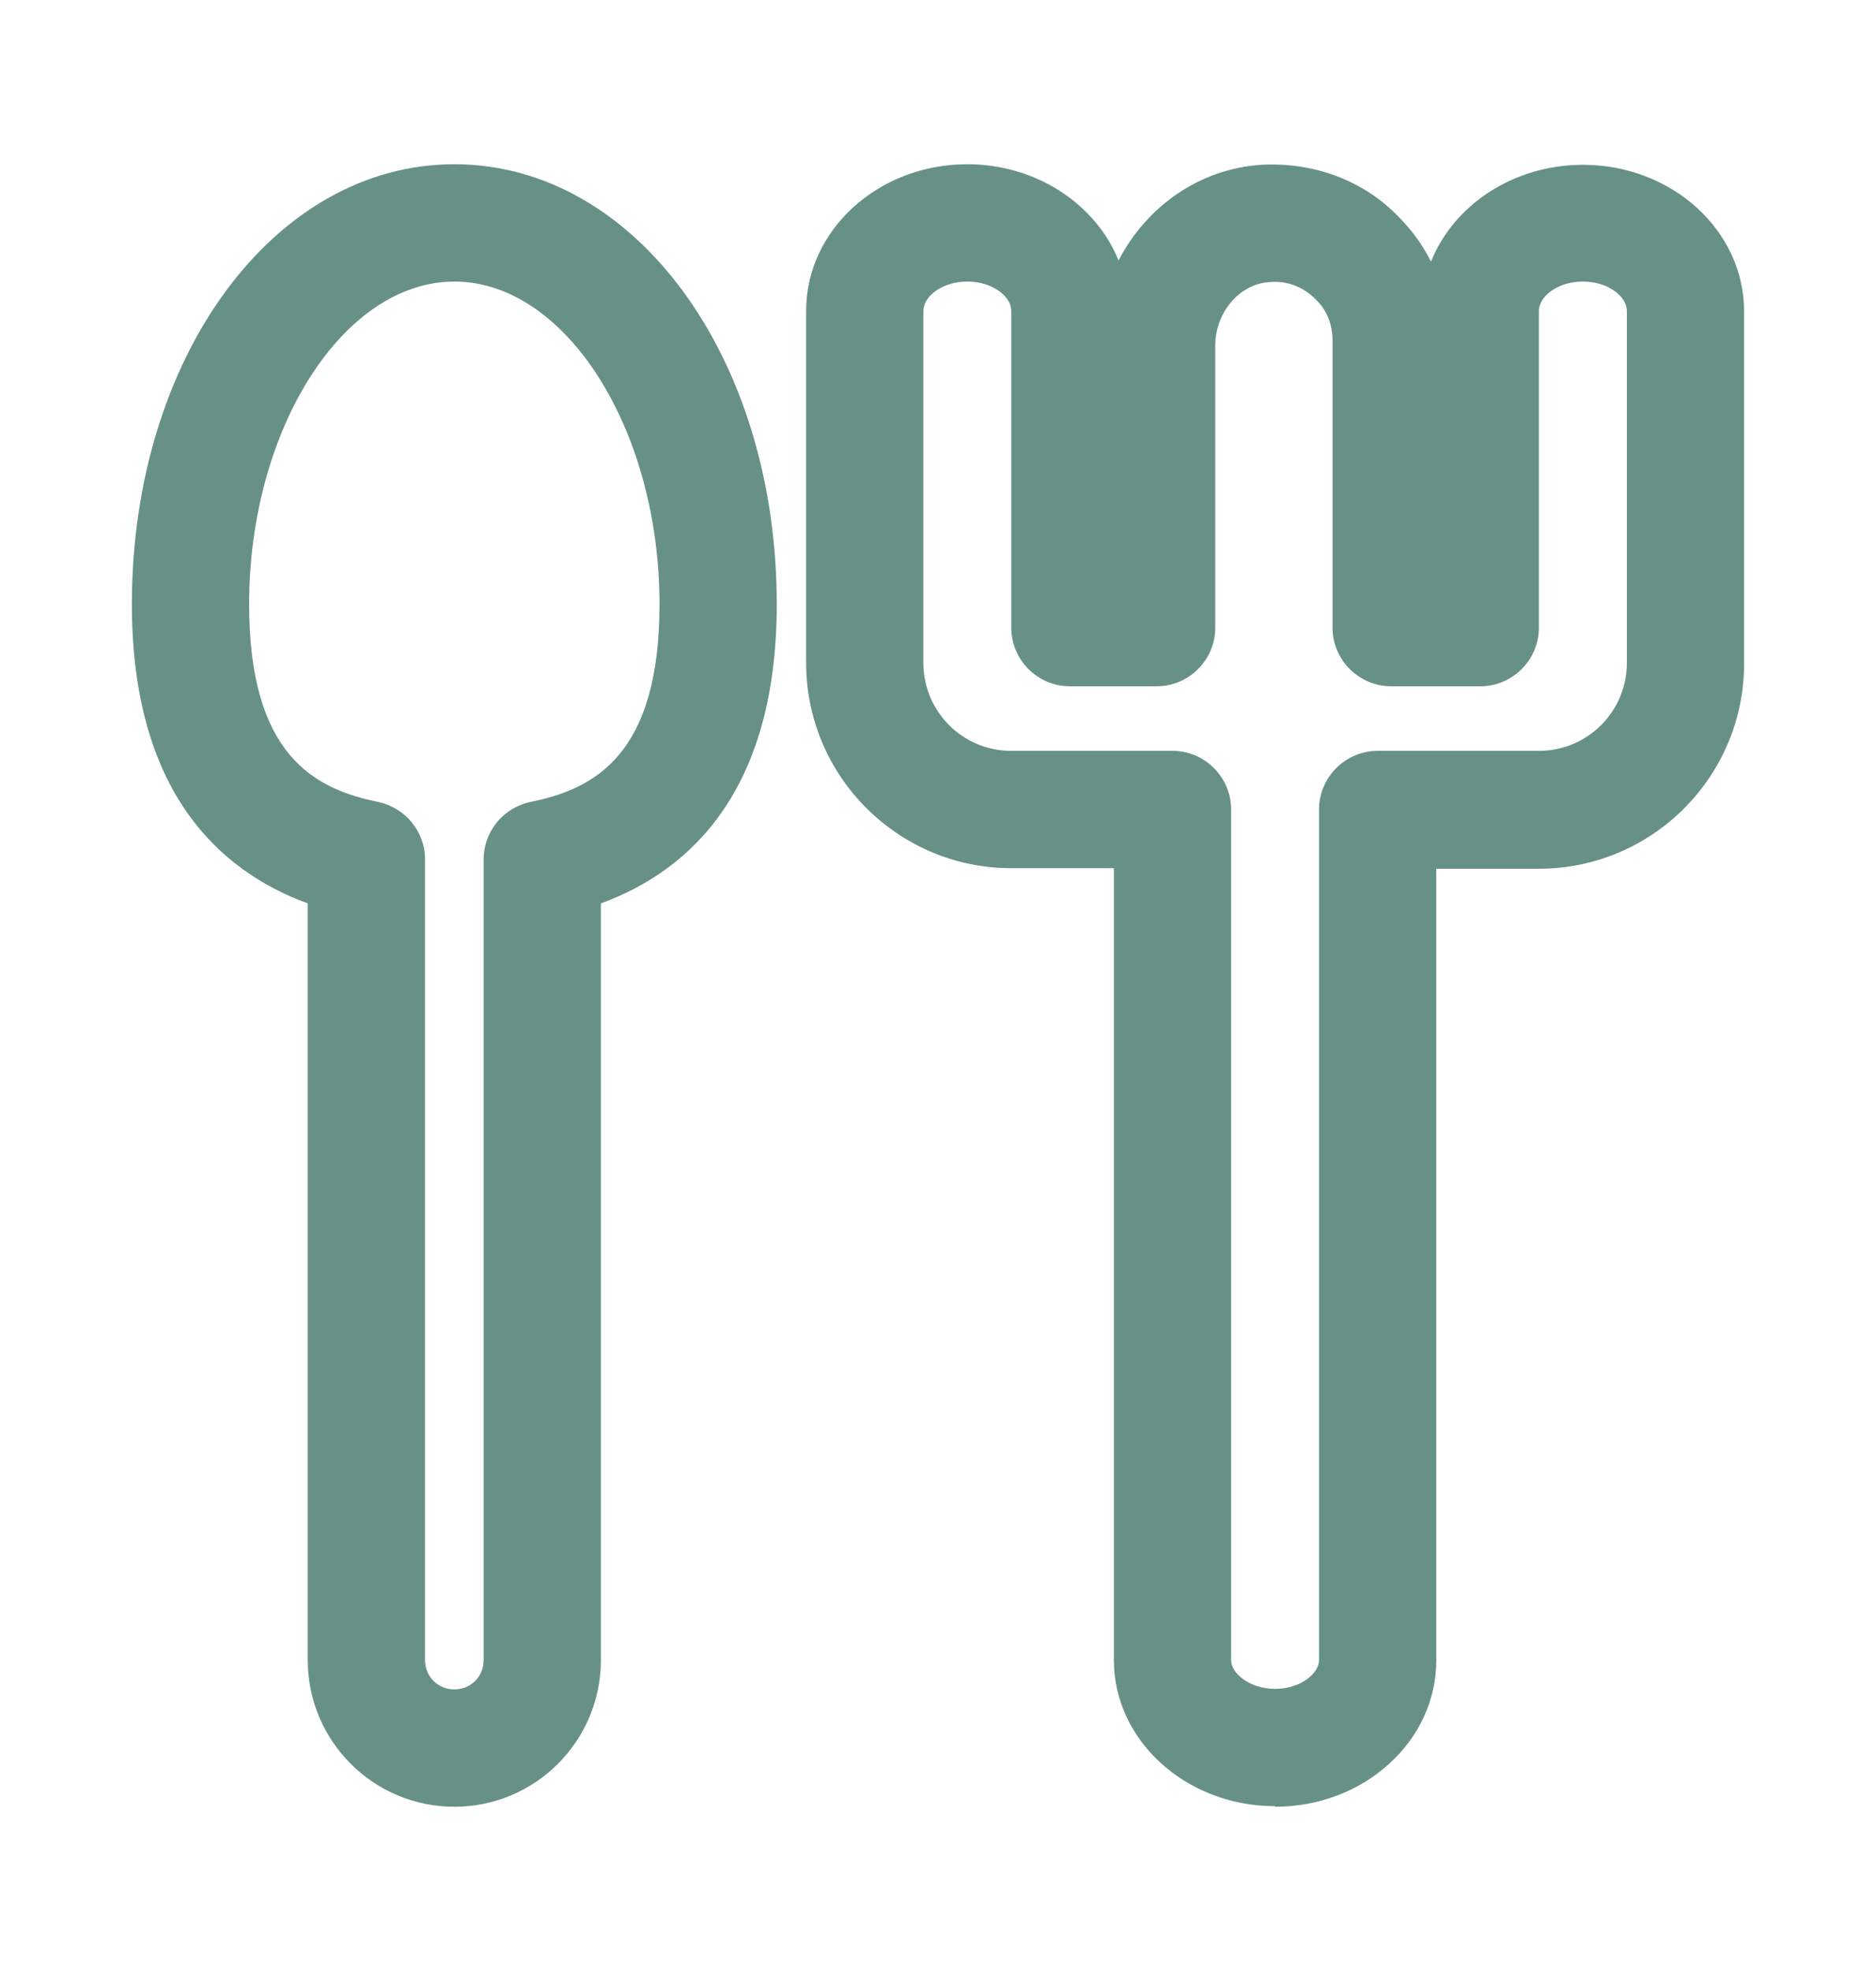 <svg width="20" height="21" viewBox="0 0 20 21" fill="none" xmlns="http://www.w3.org/2000/svg">
<path d="M4.844 19.25C3.981 19.25 3.281 18.55 3.281 17.688V9.625C2.337 9.281 1.406 8.431 1.406 6.438C1.406 3.806 2.919 1.75 4.844 1.75C6.769 1.75 8.281 3.806 8.281 6.438C8.281 8.431 7.35 9.281 6.406 9.625V17.688C6.406 18.55 5.706 19.25 4.844 19.25ZM4.844 3C3.656 3 2.656 4.575 2.656 6.438C2.656 8.044 3.35 8.406 4.031 8.544C4.319 8.606 4.531 8.856 4.531 9.156V17.688C4.531 17.863 4.669 18 4.844 18C5.019 18 5.156 17.863 5.156 17.688V9.156C5.156 8.863 5.362 8.606 5.656 8.544C6.338 8.406 7.031 8.044 7.031 6.438C7.031 4.575 6.031 3 4.844 3Z" fill="#679186"/>
<path d="M13.594 19.244C12.644 19.244 11.875 18.544 11.875 17.688V9.25H10.781C9.575 9.25 8.594 8.269 8.594 7.062V3.312C8.594 2.45 9.363 1.75 10.312 1.75C11.05 1.75 11.681 2.175 11.925 2.775C12.219 2.206 12.781 1.8 13.444 1.756C14 1.725 14.537 1.919 14.912 2.312C15.05 2.45 15.169 2.612 15.256 2.788C15.494 2.188 16.131 1.756 16.875 1.756C17.825 1.756 18.594 2.456 18.594 3.319V7.069C18.594 8.275 17.613 9.256 16.406 9.256H15.312V17.694C15.312 18.55 14.544 19.25 13.594 19.25V19.244ZM10.312 3C10.037 3 9.844 3.163 9.844 3.312V7.062C9.844 7.581 10.262 8 10.781 8H12.5C12.844 8 13.125 8.281 13.125 8.625V17.688C13.125 17.831 13.325 17.994 13.594 17.994C13.863 17.994 14.062 17.831 14.062 17.688V8.625C14.062 8.281 14.344 8 14.688 8H16.406C16.925 8 17.344 7.581 17.344 7.062V3.312C17.344 3.163 17.15 3 16.875 3C16.6 3 16.406 3.163 16.406 3.312V6.688C16.406 7.031 16.125 7.312 15.781 7.312H14.831C14.488 7.312 14.206 7.031 14.206 6.688V3.625C14.206 3.456 14.144 3.3 14.025 3.188C13.894 3.056 13.719 2.987 13.531 3.006C13.213 3.025 12.956 3.331 12.956 3.681V6.688C12.956 7.031 12.675 7.312 12.331 7.312H11.406C11.062 7.312 10.781 7.031 10.781 6.688V3.312C10.781 3.163 10.588 3 10.312 3Z" fill="#679186"/>
</svg>
